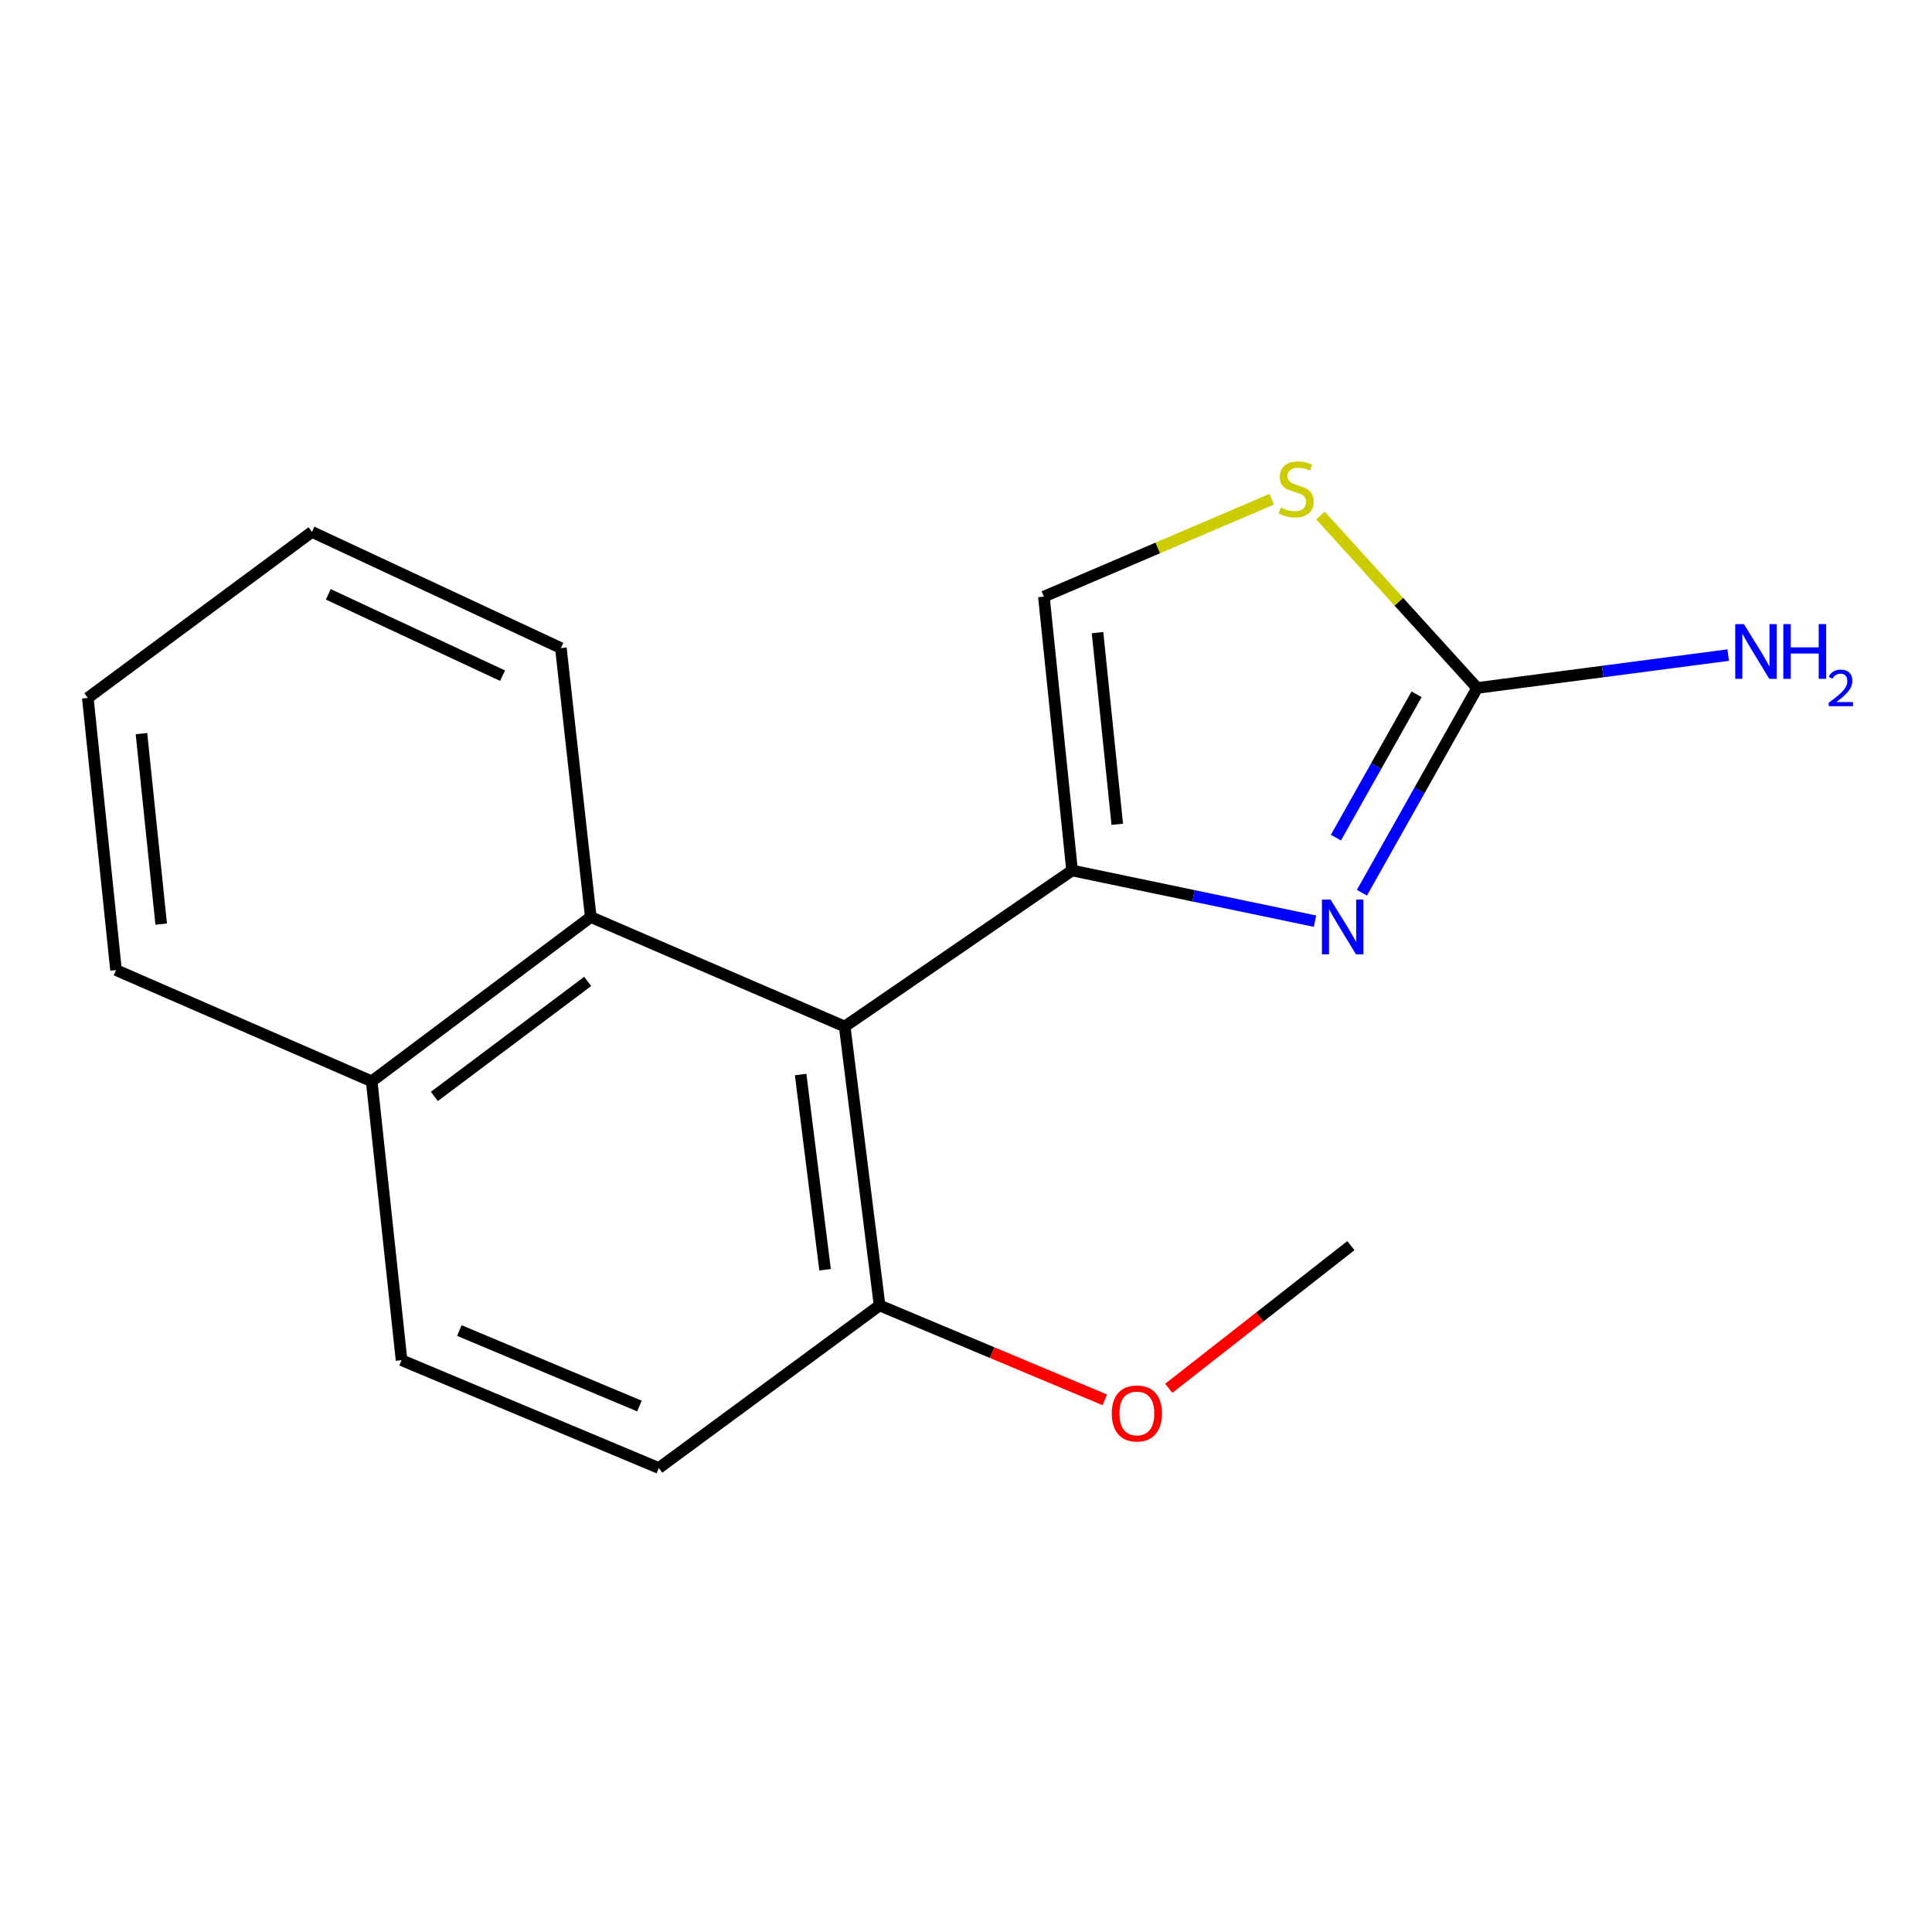 <?xml version='1.0' encoding='iso-8859-1'?>
<svg version='1.1' baseProfile='full'
              xmlns='http://www.w3.org/2000/svg'
                      xmlns:rdkit='http://www.rdkit.org/xml'
                      xmlns:xlink='http://www.w3.org/1999/xlink'
                  xml:space='preserve'
width='1000px' height='1000px' viewBox='0 0 1000 1000'>
<!-- END OF HEADER -->
<rect style='opacity:1.0;fill:#FFFFFF;stroke:none' width='1000' height='1000' x='0' y='0'> </rect>
<path class='bond-0' d='M 554.908,450.556 L 617.78,463.674' style='fill:none;fill-rule:evenodd;stroke:#000000;stroke-width:6px;stroke-linecap:butt;stroke-linejoin:miter;stroke-opacity:1' />
<path class='bond-0' d='M 617.78,463.674 L 680.652,476.792' style='fill:none;fill-rule:evenodd;stroke:#0000FF;stroke-width:6px;stroke-linecap:butt;stroke-linejoin:miter;stroke-opacity:1' />
<path class='bond-1' d='M 554.908,450.556 L 437.214,531.327' style='fill:none;fill-rule:evenodd;stroke:#000000;stroke-width:6px;stroke-linecap:butt;stroke-linejoin:miter;stroke-opacity:1' />
<path class='bond-3' d='M 554.908,450.556 L 540.311,308.809' style='fill:none;fill-rule:evenodd;stroke:#000000;stroke-width:6px;stroke-linecap:butt;stroke-linejoin:miter;stroke-opacity:1' />
<path class='bond-3' d='M 578.293,426.66 L 568.075,327.437' style='fill:none;fill-rule:evenodd;stroke:#000000;stroke-width:6px;stroke-linecap:butt;stroke-linejoin:miter;stroke-opacity:1' />
<path class='bond-2' d='M 704.934,462.071 L 734.752,409.079' style='fill:none;fill-rule:evenodd;stroke:#0000FF;stroke-width:6px;stroke-linecap:butt;stroke-linejoin:miter;stroke-opacity:1' />
<path class='bond-2' d='M 734.752,409.079 L 764.571,356.087' style='fill:none;fill-rule:evenodd;stroke:#000000;stroke-width:6px;stroke-linecap:butt;stroke-linejoin:miter;stroke-opacity:1' />
<path class='bond-2' d='M 691.473,433.565 L 712.346,396.471' style='fill:none;fill-rule:evenodd;stroke:#0000FF;stroke-width:6px;stroke-linecap:butt;stroke-linejoin:miter;stroke-opacity:1' />
<path class='bond-2' d='M 712.346,396.471 L 733.219,359.376' style='fill:none;fill-rule:evenodd;stroke:#000000;stroke-width:6px;stroke-linecap:butt;stroke-linejoin:miter;stroke-opacity:1' />
<path class='bond-5' d='M 437.214,531.327 L 305.78,474.652' style='fill:none;fill-rule:evenodd;stroke:#000000;stroke-width:6px;stroke-linecap:butt;stroke-linejoin:miter;stroke-opacity:1' />
<path class='bond-6' d='M 437.214,531.327 L 455.268,675.688' style='fill:none;fill-rule:evenodd;stroke:#000000;stroke-width:6px;stroke-linecap:butt;stroke-linejoin:miter;stroke-opacity:1' />
<path class='bond-6' d='M 414.411,556.172 L 427.049,657.224' style='fill:none;fill-rule:evenodd;stroke:#000000;stroke-width:6px;stroke-linecap:butt;stroke-linejoin:miter;stroke-opacity:1' />
<path class='bond-9' d='M 764.571,356.087 L 829.547,347.58' style='fill:none;fill-rule:evenodd;stroke:#000000;stroke-width:6px;stroke-linecap:butt;stroke-linejoin:miter;stroke-opacity:1' />
<path class='bond-9' d='M 829.547,347.58 L 894.524,339.073' style='fill:none;fill-rule:evenodd;stroke:#0000FF;stroke-width:6px;stroke-linecap:butt;stroke-linejoin:miter;stroke-opacity:1' />
<path class='bond-17' d='M 764.571,356.087 L 724.018,311.452' style='fill:none;fill-rule:evenodd;stroke:#000000;stroke-width:6px;stroke-linecap:butt;stroke-linejoin:miter;stroke-opacity:1' />
<path class='bond-17' d='M 724.018,311.452 L 683.464,266.817' style='fill:none;fill-rule:evenodd;stroke:#CCCC00;stroke-width:6px;stroke-linecap:butt;stroke-linejoin:miter;stroke-opacity:1' />
<path class='bond-4' d='M 540.311,308.809 L 599.291,283.599' style='fill:none;fill-rule:evenodd;stroke:#000000;stroke-width:6px;stroke-linecap:butt;stroke-linejoin:miter;stroke-opacity:1' />
<path class='bond-4' d='M 599.291,283.599 L 658.271,258.389' style='fill:none;fill-rule:evenodd;stroke:#CCCC00;stroke-width:6px;stroke-linecap:butt;stroke-linejoin:miter;stroke-opacity:1' />
<path class='bond-7' d='M 305.78,474.652 L 192.386,559.694' style='fill:none;fill-rule:evenodd;stroke:#000000;stroke-width:6px;stroke-linecap:butt;stroke-linejoin:miter;stroke-opacity:1' />
<path class='bond-7' d='M 304.197,507.976 L 224.82,567.506' style='fill:none;fill-rule:evenodd;stroke:#000000;stroke-width:6px;stroke-linecap:butt;stroke-linejoin:miter;stroke-opacity:1' />
<path class='bond-12' d='M 305.78,474.652 L 290.312,335.447' style='fill:none;fill-rule:evenodd;stroke:#000000;stroke-width:6px;stroke-linecap:butt;stroke-linejoin:miter;stroke-opacity:1' />
<path class='bond-8' d='M 455.268,675.688 L 341.003,759.844' style='fill:none;fill-rule:evenodd;stroke:#000000;stroke-width:6px;stroke-linecap:butt;stroke-linejoin:miter;stroke-opacity:1' />
<path class='bond-11' d='M 455.268,675.688 L 513.552,700.122' style='fill:none;fill-rule:evenodd;stroke:#000000;stroke-width:6px;stroke-linecap:butt;stroke-linejoin:miter;stroke-opacity:1' />
<path class='bond-11' d='M 513.552,700.122 L 571.835,724.557' style='fill:none;fill-rule:evenodd;stroke:#FF0000;stroke-width:6px;stroke-linecap:butt;stroke-linejoin:miter;stroke-opacity:1' />
<path class='bond-13' d='M 192.386,559.694 L 60.052,502.104' style='fill:none;fill-rule:evenodd;stroke:#000000;stroke-width:6px;stroke-linecap:butt;stroke-linejoin:miter;stroke-opacity:1' />
<path class='bond-18' d='M 192.386,559.694 L 207.84,704.026' style='fill:none;fill-rule:evenodd;stroke:#000000;stroke-width:6px;stroke-linecap:butt;stroke-linejoin:miter;stroke-opacity:1' />
<path class='bond-10' d='M 341.003,759.844 L 207.84,704.026' style='fill:none;fill-rule:evenodd;stroke:#000000;stroke-width:6px;stroke-linecap:butt;stroke-linejoin:miter;stroke-opacity:1' />
<path class='bond-10' d='M 330.967,727.761 L 237.754,688.687' style='fill:none;fill-rule:evenodd;stroke:#000000;stroke-width:6px;stroke-linecap:butt;stroke-linejoin:miter;stroke-opacity:1' />
<path class='bond-14' d='M 604.963,718.581 L 652.094,681.658' style='fill:none;fill-rule:evenodd;stroke:#FF0000;stroke-width:6px;stroke-linecap:butt;stroke-linejoin:miter;stroke-opacity:1' />
<path class='bond-14' d='M 652.094,681.658 L 699.225,644.736' style='fill:none;fill-rule:evenodd;stroke:#000000;stroke-width:6px;stroke-linecap:butt;stroke-linejoin:miter;stroke-opacity:1' />
<path class='bond-15' d='M 290.312,335.447 L 161.463,275.315' style='fill:none;fill-rule:evenodd;stroke:#000000;stroke-width:6px;stroke-linecap:butt;stroke-linejoin:miter;stroke-opacity:1' />
<path class='bond-15' d='M 260.112,349.725 L 169.917,307.633' style='fill:none;fill-rule:evenodd;stroke:#000000;stroke-width:6px;stroke-linecap:butt;stroke-linejoin:miter;stroke-opacity:1' />
<path class='bond-19' d='M 60.052,502.104 L 45.455,361.243' style='fill:none;fill-rule:evenodd;stroke:#000000;stroke-width:6px;stroke-linecap:butt;stroke-linejoin:miter;stroke-opacity:1' />
<path class='bond-19' d='M 83.435,478.325 L 73.217,379.722' style='fill:none;fill-rule:evenodd;stroke:#000000;stroke-width:6px;stroke-linecap:butt;stroke-linejoin:miter;stroke-opacity:1' />
<path class='bond-16' d='M 161.463,275.315 L 45.455,361.243' style='fill:none;fill-rule:evenodd;stroke:#000000;stroke-width:6px;stroke-linecap:butt;stroke-linejoin:miter;stroke-opacity:1' />
<path  class='atom-1' d='M 688.709 465.619
L 697.989 480.619
Q 698.909 482.099, 700.389 484.779
Q 701.869 487.459, 701.949 487.619
L 701.949 465.619
L 705.709 465.619
L 705.709 493.939
L 701.829 493.939
L 691.869 477.539
Q 690.709 475.619, 689.469 473.419
Q 688.269 471.219, 687.909 470.539
L 687.909 493.939
L 684.229 493.939
L 684.229 465.619
L 688.709 465.619
' fill='#0000FF'/>
<path  class='atom-5' d='M 662.902 262.71
Q 663.222 262.83, 664.542 263.39
Q 665.862 263.95, 667.302 264.31
Q 668.782 264.63, 670.222 264.63
Q 672.902 264.63, 674.462 263.35
Q 676.022 262.03, 676.022 259.75
Q 676.022 258.19, 675.222 257.23
Q 674.462 256.27, 673.262 255.75
Q 672.062 255.23, 670.062 254.63
Q 667.542 253.87, 666.022 253.15
Q 664.542 252.43, 663.462 250.91
Q 662.422 249.39, 662.422 246.83
Q 662.422 243.27, 664.822 241.07
Q 667.262 238.87, 672.062 238.87
Q 675.342 238.87, 679.062 240.43
L 678.142 243.51
Q 674.742 242.11, 672.182 242.11
Q 669.422 242.11, 667.902 243.27
Q 666.382 244.39, 666.422 246.35
Q 666.422 247.87, 667.182 248.79
Q 667.982 249.71, 669.102 250.23
Q 670.262 250.75, 672.182 251.35
Q 674.742 252.15, 676.262 252.95
Q 677.782 253.75, 678.862 255.39
Q 679.982 256.99, 679.982 259.75
Q 679.982 263.67, 677.342 265.79
Q 674.742 267.87, 670.382 267.87
Q 667.862 267.87, 665.942 267.31
Q 664.062 266.79, 661.822 265.87
L 662.902 262.71
' fill='#CCCC00'/>
<path  class='atom-10' d='M 902.643 323.03
L 911.923 338.03
Q 912.843 339.51, 914.323 342.19
Q 915.803 344.87, 915.883 345.03
L 915.883 323.03
L 919.643 323.03
L 919.643 351.35
L 915.763 351.35
L 905.803 334.95
Q 904.643 333.03, 903.403 330.83
Q 902.203 328.63, 901.843 327.95
L 901.843 351.35
L 898.163 351.35
L 898.163 323.03
L 902.643 323.03
' fill='#0000FF'/>
<path  class='atom-10' d='M 923.043 323.03
L 926.883 323.03
L 926.883 335.07
L 941.363 335.07
L 941.363 323.03
L 945.203 323.03
L 945.203 351.35
L 941.363 351.35
L 941.363 338.27
L 926.883 338.27
L 926.883 351.35
L 923.043 351.35
L 923.043 323.03
' fill='#0000FF'/>
<path  class='atom-10' d='M 946.576 350.356
Q 947.262 348.588, 948.899 347.611
Q 950.536 346.608, 952.806 346.608
Q 955.631 346.608, 957.215 348.139
Q 958.799 349.67, 958.799 352.389
Q 958.799 355.161, 956.74 357.748
Q 954.707 360.336, 950.483 363.398
L 959.116 363.398
L 959.116 365.51
L 946.523 365.51
L 946.523 363.741
Q 950.008 361.26, 952.067 359.412
Q 954.153 357.564, 955.156 355.9
Q 956.159 354.237, 956.159 352.521
Q 956.159 350.726, 955.261 349.723
Q 954.364 348.72, 952.806 348.72
Q 951.301 348.72, 950.298 349.327
Q 949.295 349.934, 948.582 351.28
L 946.576 350.356
' fill='#0000FF'/>
<path  class='atom-12' d='M 575.445 731.601
Q 575.445 724.801, 578.805 721.001
Q 582.165 717.201, 588.445 717.201
Q 594.725 717.201, 598.085 721.001
Q 601.445 724.801, 601.445 731.601
Q 601.445 738.481, 598.045 742.401
Q 594.645 746.281, 588.445 746.281
Q 582.205 746.281, 578.805 742.401
Q 575.445 738.521, 575.445 731.601
M 588.445 743.081
Q 592.765 743.081, 595.085 740.201
Q 597.445 737.281, 597.445 731.601
Q 597.445 726.041, 595.085 723.241
Q 592.765 720.401, 588.445 720.401
Q 584.125 720.401, 581.765 723.201
Q 579.445 726.001, 579.445 731.601
Q 579.445 737.321, 581.765 740.201
Q 584.125 743.081, 588.445 743.081
' fill='#FF0000'/>
</svg>
